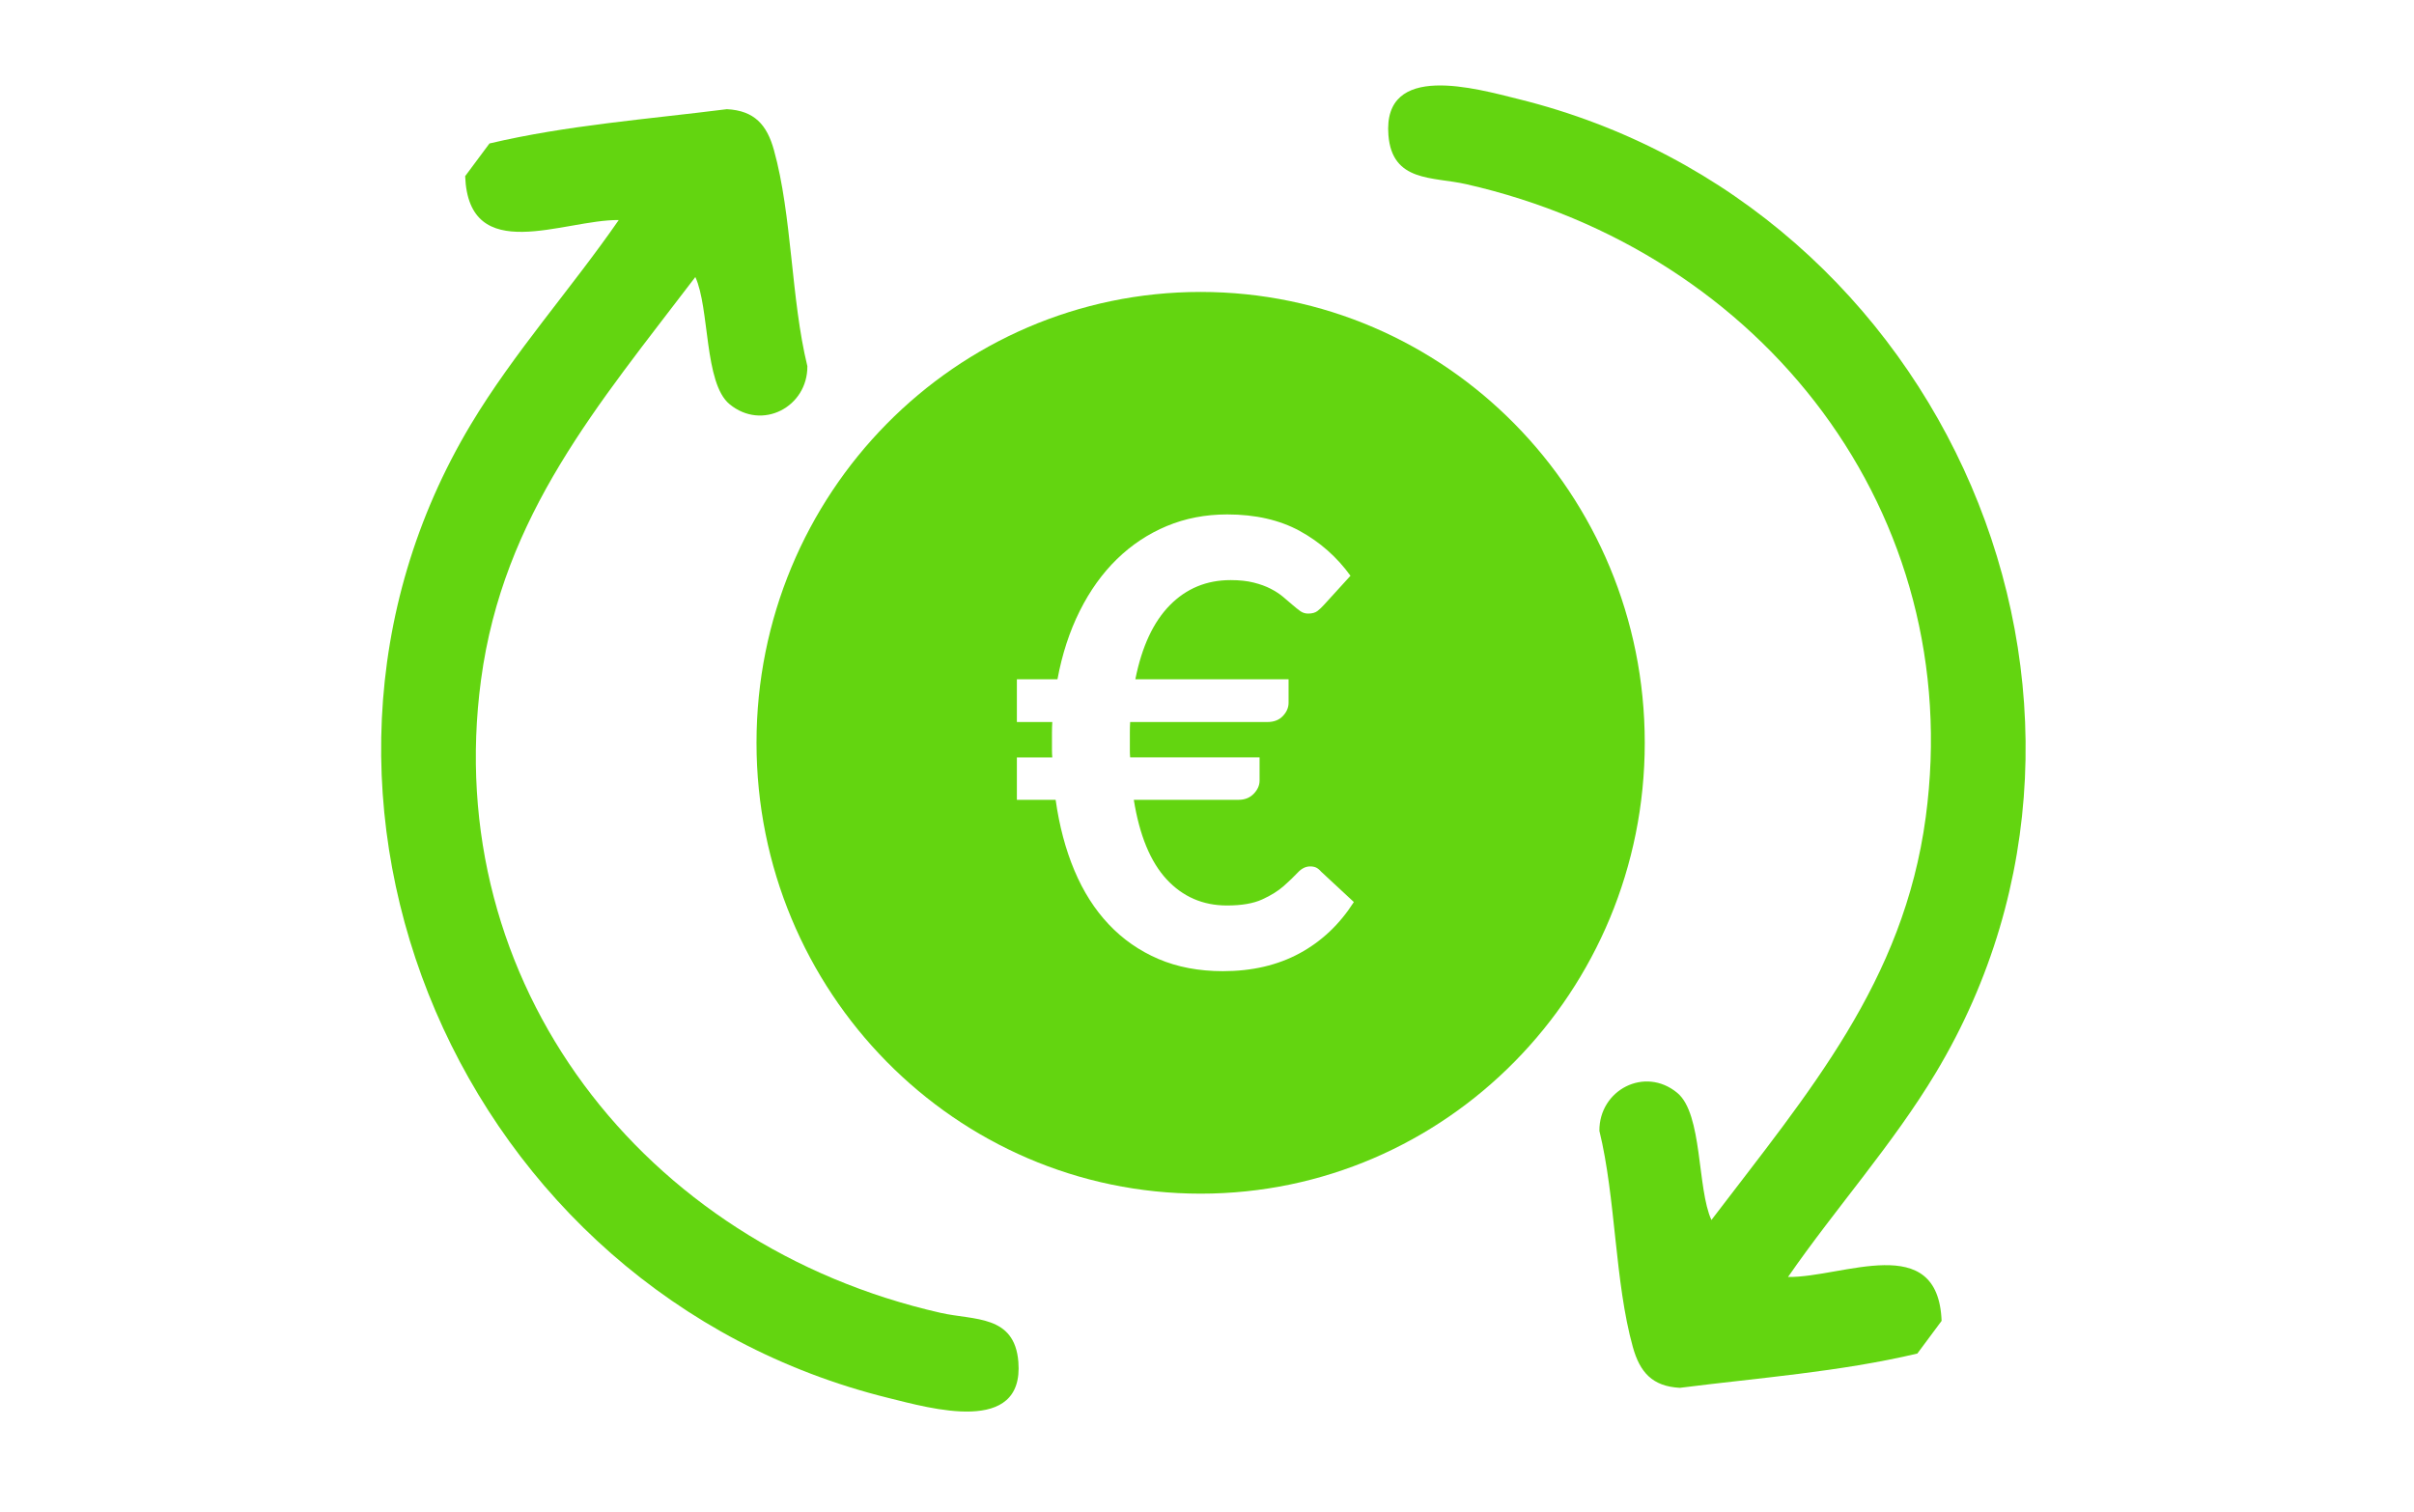 <svg xmlns="http://www.w3.org/2000/svg" fill="none" viewBox="0 0 91 57" height="57" width="91">
<path fill="#63D510" d="M18.451 5.409C21.375 4.718 24.415 4.495 27.402 4.116C28.442 4.171 28.911 4.707 29.174 5.655C29.861 8.117 29.815 11.27 30.435 13.804C30.448 15.341 28.729 16.252 27.5 15.236C26.54 14.444 26.756 11.627 26.212 10.444C22.538 15.273 18.967 19.415 18.133 25.629C16.598 37.063 24.237 46.949 35.459 49.495C36.715 49.78 38.248 49.559 38.389 51.344C38.609 54.125 35.07 53.093 33.486 52.702C17.357 48.715 9.344 30.022 17.751 15.998C19.377 13.287 21.527 10.893 23.324 8.296C21.254 8.271 17.667 10.058 17.535 6.641L18.451 5.409Z"></path>
<path fill="#63D510" d="M72.277 51.029C69.353 51.719 66.313 51.943 63.325 52.321C62.285 52.266 61.817 51.731 61.553 50.783C60.867 48.321 60.913 45.168 60.292 42.634C60.279 41.097 61.998 40.185 63.228 41.201C64.188 41.994 63.971 44.811 64.515 45.994C68.19 41.165 71.76 37.023 72.594 30.808C74.13 19.375 66.491 9.488 55.269 6.943C54.012 6.657 52.48 6.879 52.339 5.094C52.118 2.313 55.658 3.344 57.241 3.735C73.371 7.723 81.384 26.416 72.976 40.44C71.351 43.15 69.2 45.544 67.403 48.142C69.474 48.167 73.061 46.379 73.192 49.797L72.277 51.029Z"></path>
<path fill="#63D510" d="M45.26 11.006C36.013 11.006 28.518 18.616 28.518 28.003C28.518 37.391 36.013 45.001 45.26 45.001C54.506 45.001 62.002 37.391 62.002 28.003C62.002 18.616 54.506 11.006 45.26 11.006ZM48.988 35.941C48.16 36.389 47.197 36.613 46.1 36.613C45.195 36.613 44.383 36.459 43.666 36.152C42.949 35.844 42.325 35.409 41.797 34.849C41.268 34.29 40.836 33.611 40.502 32.817C40.168 32.023 39.933 31.135 39.794 30.154H38.333V28.554H39.668C39.66 28.468 39.656 28.378 39.656 28.285V27.613C39.656 27.485 39.66 27.355 39.668 27.221H38.333V25.609H39.863C40.039 24.659 40.32 23.8 40.703 23.034C41.087 22.266 41.555 21.614 42.106 21.077C42.658 20.54 43.284 20.125 43.982 19.833C44.68 19.541 45.44 19.394 46.261 19.394C47.327 19.394 48.24 19.603 49 20.019C49.759 20.436 50.396 20.998 50.909 21.706L49.908 22.805C49.831 22.89 49.751 22.967 49.667 23.033C49.583 23.099 49.464 23.132 49.311 23.132C49.203 23.132 49.105 23.101 49.017 23.039C48.929 22.976 48.832 22.898 48.724 22.805C48.616 22.711 48.498 22.61 48.368 22.501C48.238 22.391 48.082 22.29 47.902 22.197C47.722 22.103 47.509 22.026 47.263 21.964C47.017 21.901 46.726 21.87 46.389 21.87C45.483 21.87 44.72 22.186 44.099 22.817C43.478 23.447 43.044 24.378 42.799 25.608H48.575V26.496C48.575 26.675 48.504 26.841 48.362 26.992C48.22 27.143 48.026 27.22 47.781 27.22H42.603C42.595 27.352 42.592 27.483 42.592 27.612V28.283C42.592 28.377 42.595 28.466 42.603 28.552H47.482V29.428C47.482 29.607 47.408 29.773 47.263 29.924C47.117 30.076 46.926 30.153 46.688 30.153H42.741C42.955 31.492 43.368 32.491 43.977 33.15C44.587 33.808 45.345 34.137 46.25 34.137C46.803 34.137 47.245 34.062 47.579 33.909C47.912 33.758 48.184 33.588 48.395 33.401C48.606 33.213 48.782 33.044 48.924 32.893C49.066 32.741 49.221 32.664 49.39 32.664C49.474 32.664 49.548 32.678 49.609 32.705C49.671 32.733 49.736 32.786 49.804 32.863L51.036 34.007C50.499 34.848 49.816 35.493 48.988 35.941Z"></path>
</svg>
